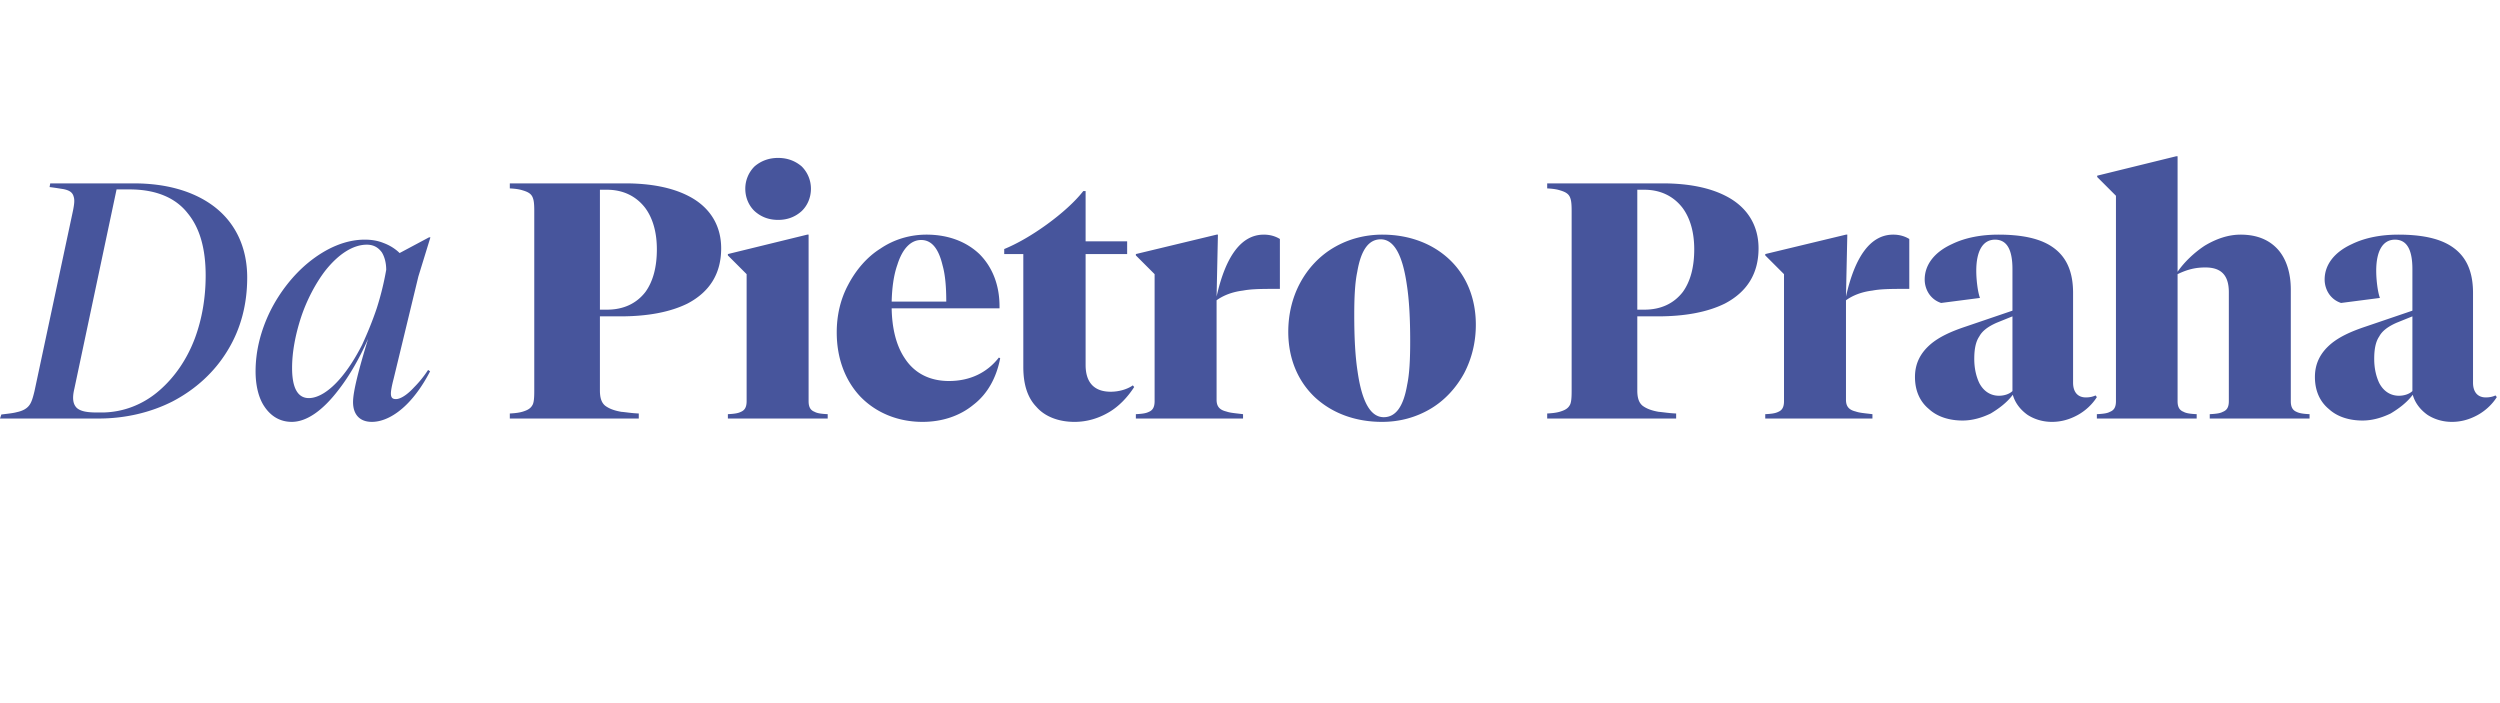 <svg width="320" height="90" xmlns="http://www.w3.org/2000/svg"><path d="M12.648 53.571c3.387 0 6.646-.772 9.433-2.186 2.958-1.544 5.402-3.773 7.074-6.56 1.672-2.744 2.487-5.874 2.487-9.304 0-3.902-1.544-7.117-4.416-9.218-2.53-1.844-5.96-2.83-10.076-2.83H6.431l-.085.472c1.029.128 1.414.214 1.757.257.858.171 1.2.471 1.33.986.128.386.085.9-.086 1.758l-4.93 23.11c-.215.9-.387 1.457-.687 1.843-.3.386-.772.686-1.586.858-.472.128-.943.171-1.972.3L0 53.57h12.648zm.343-.772h-.557c-1.372 0-2.101-.171-2.573-.557-.514-.472-.643-1.243-.343-2.487l5.403-25.51h1.672c3.301 0 5.874 1.029 7.46 3.087 1.543 1.886 2.272 4.544 2.272 7.932 0 2.872-.471 5.573-1.372 8.017-1.029 2.744-2.615 5.017-4.544 6.689-2.101 1.843-4.717 2.83-7.418 2.83zM47.591 54c1.415 0 3.002-.772 4.502-2.272 1.072-1.072 2.101-2.53 2.959-4.202l-.258-.172a13.62 13.62 0 01-1.8 2.23c-.9.986-1.758 1.5-2.316 1.5-.471 0-.643-.214-.643-.728 0-.343.129-1.03.343-1.844l3.173-13.12 1.544-5.016h-.172L51.15 32.39c-.514-.515-1.243-.986-2.058-1.286-.729-.3-1.543-.43-2.401-.43-2.401 0-4.888 1.03-7.246 2.96-1.93 1.586-3.644 3.772-4.845 6.173-1.243 2.53-1.886 5.145-1.886 7.718 0 1.715.343 3.215.986 4.287.857 1.415 2.1 2.187 3.644 2.187 1.887 0 3.945-1.415 6.003-4.116 1.372-1.758 2.7-4.073 3.773-6.517-1.244 4.073-1.93 6.774-1.93 8.103 0 1.587.858 2.53 2.401 2.53zm-8.06-3.044c-1.415 0-2.144-1.286-2.144-3.859 0-2.058.429-4.287 1.158-6.517.729-2.187 1.843-4.287 3.044-5.874 1.715-2.186 3.601-3.387 5.36-3.387.857 0 1.457.343 1.929.986.343.558.557 1.33.557 2.23a36.972 36.972 0 01-1.2 4.887c-.558 1.673-1.201 3.216-1.887 4.717-.857 1.672-1.758 3.087-2.744 4.244-1.415 1.672-2.873 2.573-4.073 2.573zm42.232 2.615v-.643c-.986-.043-1.672-.171-2.23-.214-.986-.172-1.586-.429-2.058-.772-.471-.386-.686-.986-.686-1.972v-9.476h2.616c3.558 0 6.388-.557 8.575-1.629 2.872-1.5 4.33-3.859 4.33-7.074 0-2.916-1.415-5.274-4.159-6.689-2.058-1.072-4.802-1.63-8.103-1.63H65.256v.644c.815.043 1.286.129 1.672.257.729.215 1.115.472 1.286.986.129.343.172.815.172 1.673v22.98c0 .901-.043 1.373-.172 1.716-.214.471-.557.728-1.243.943-.386.128-.9.214-1.715.257v.643h16.507zM77.69 39.637h-.9v-15.35h.9c2.058 0 3.73.815 4.888 2.316.986 1.329 1.5 3.13 1.5 5.316 0 2.23-.471 4.073-1.458 5.445-1.157 1.501-2.83 2.273-4.93 2.273zm21.909-11.49c1.2 0 2.187-.387 3.001-1.115.73-.686 1.2-1.715 1.2-2.873a4.01 4.01 0 00-1.2-2.873c-.814-.686-1.8-1.072-3.001-1.072-1.2 0-2.187.386-3.001 1.072a4.01 4.01 0 00-1.2 2.873c0 1.158.47 2.187 1.2 2.873.814.728 1.8 1.114 3.001 1.114zm6.346 25.424v-.557c-.9-.043-1.372-.129-1.673-.3-.557-.215-.771-.643-.771-1.372v-21.31h-.172L93.168 32.52v.171l2.4 2.401v16.25c0 .729-.214 1.157-.728 1.372-.343.171-.772.257-1.672.3v.557h12.777zm12.133.429c2.53 0 4.802-.772 6.517-2.187 1.844-1.415 2.959-3.515 3.43-5.96l-.171-.085c-1.5 1.93-3.688 3.001-6.389 3.001-2.444 0-4.416-.986-5.66-2.915-1.071-1.587-1.628-3.773-1.671-6.389h13.805v-.257c0-2.701-.9-5.016-2.572-6.688-1.672-1.587-3.987-2.487-6.774-2.487-2.101 0-4.16.6-5.917 1.8-1.715 1.072-3.13 2.745-4.116 4.631-.986 1.844-1.458 3.902-1.458 6.088 0 3.302 1.072 6.131 3.001 8.19 2.016 2.1 4.845 3.258 7.975 3.258zm3.044-15.392h-6.988c.043-1.758.257-3.387.729-4.716.643-2.058 1.715-3.173 3.044-3.173s2.23 1.072 2.744 3.258c.343 1.2.471 2.787.471 4.63zM137.544 54c1.543 0 3.044-.429 4.416-1.243 1.243-.73 2.358-1.887 3.215-3.216l-.171-.214c-.73.514-1.801.814-2.83.814-2.1 0-3.216-1.157-3.216-3.43V32.52h5.317v-1.63h-5.317v-6.43h-.3c-1.072 1.372-2.744 2.873-4.63 4.245-1.887 1.372-3.816 2.486-5.488 3.172v.644h2.444v14.448c0 2.187.514 3.902 1.672 5.103 1.072 1.243 2.83 1.929 4.888 1.929zm21.566-.429v-.557c-1.072-.129-1.672-.172-2.144-.343-.9-.215-1.243-.686-1.243-1.5V38.435c.9-.643 2.015-1.072 3.387-1.243.9-.172 1.972-.214 3.687-.214h1.029V30.59c-.557-.343-1.243-.557-2.058-.557-2.873 0-4.888 2.744-6.045 7.932l.171-7.932h-.171L145.39 32.52v.171l2.4 2.401v16.25c0 .729-.214 1.157-.728 1.372-.343.171-.772.257-1.672.3v.557h13.72zm17.793.429c2.23 0 4.287-.557 6.131-1.63 1.844-1.071 3.344-2.7 4.373-4.587.986-1.886 1.5-3.987 1.5-6.217 0-3.387-1.2-6.302-3.386-8.36-2.187-2.058-5.188-3.173-8.575-3.173-2.23 0-4.33.557-6.174 1.629-1.844 1.072-3.345 2.658-4.374 4.588-.986 1.843-1.5 3.987-1.5 6.217 0 3.387 1.2 6.302 3.43 8.403 2.187 2.015 5.145 3.13 8.575 3.13zm.214-.6c-1.672 0-2.787-1.93-3.344-5.831-.3-1.93-.429-4.33-.429-7.203 0-2.273.086-4.16.386-5.574.472-2.787 1.458-4.159 3.001-4.159 1.673 0 2.787 1.93 3.345 5.831.3 1.93.428 4.33.428 7.203 0 2.272-.085 4.159-.385 5.574-.472 2.787-1.458 4.159-3.002 4.159zm37.43.171v-.643c-.986-.043-1.672-.171-2.23-.214-.985-.172-1.586-.429-2.057-.772-.472-.386-.686-.986-.686-1.972v-9.476h2.615c3.559 0 6.389-.557 8.575-1.629 2.873-1.5 4.33-3.859 4.33-7.074 0-2.916-1.414-5.274-4.158-6.689-2.058-1.072-4.802-1.63-8.104-1.63H198.04v.644c.815.043 1.287.129 1.672.257.73.215 1.115.472 1.287.986.128.343.171.815.171 1.673v22.98c0 .901-.043 1.373-.171 1.716-.215.471-.558.728-1.244.943-.386.128-.9.214-1.715.257v.643h16.507zm-4.073-13.934h-.9v-15.35h.9c2.058 0 3.73.815 4.888 2.316.986 1.329 1.5 3.13 1.5 5.316 0 2.23-.471 4.073-1.457 5.445-1.158 1.501-2.83 2.273-4.93 2.273zm29.198 13.934v-.557c-1.072-.129-1.672-.172-2.144-.343-.9-.215-1.243-.686-1.243-1.5V38.435c.9-.643 2.015-1.072 3.387-1.243.9-.172 1.972-.214 3.687-.214h1.03V30.59c-.558-.343-1.244-.557-2.059-.557-2.872 0-4.887 2.744-6.045 7.932l.171-7.932h-.171l-10.333 2.487v.171l2.401 2.401v16.25c0 .729-.214 1.157-.729 1.372-.343.171-.772.257-1.672.3v.557h13.72zm22.981.429c1.158 0 2.23-.3 3.259-.858 1.029-.557 1.93-1.414 2.486-2.315l-.171-.214c-.343.171-.772.257-1.243.257-1.03 0-1.63-.686-1.63-1.886v-11.49c0-2.874-.943-4.803-2.83-6.003-1.543-.987-3.772-1.458-6.73-1.458-2.187 0-4.245.386-5.918 1.2-2.272 1.03-3.515 2.659-3.515 4.545 0 .686.214 1.33.557 1.844.386.557.9.943 1.544 1.157l4.973-.643c-.3-.814-.472-2.4-.472-3.473 0-2.572.858-3.987 2.401-3.987 1.501 0 2.23 1.243 2.23 3.773v5.316l-6.045 2.058c-1.93.644-3.345 1.33-4.374 2.187-1.372 1.158-2.058 2.53-2.058 4.245 0 1.715.6 3.13 1.801 4.116 1.072.986 2.615 1.457 4.288 1.457 1.243 0 2.443-.343 3.601-.9 1.072-.643 2.1-1.415 2.83-2.4.3 1.071.986 1.928 1.886 2.572.858.557 1.93.9 3.13.9zm-6.774-3.344c-1.072 0-1.972-.558-2.53-1.63-.386-.814-.643-1.843-.643-3.087 0-1.2.172-2.186.643-2.872.386-.729 1.158-1.286 2.23-1.758l2.015-.815v9.561c-.386.386-1.072.6-1.715.6zm25.296 2.915v-.557c-.9-.043-1.372-.129-1.672-.3-.557-.215-.772-.643-.772-1.372v-16.25c1.33-.643 2.359-.857 3.559-.857 2.015 0 3.001.986 3.001 3.172v13.935c0 .729-.214 1.157-.771 1.372-.3.171-.772.257-1.673.3v.557h12.777v-.557c-.9-.043-1.329-.129-1.672-.3-.514-.215-.729-.643-.729-1.372V37.064c0-2.1-.557-3.858-1.586-5.059-1.158-1.33-2.787-1.972-4.845-1.972-1.544 0-3.087.514-4.588 1.415-1.372.9-2.658 2.143-3.473 3.344V20h-.171l-10.119 2.487v.171l2.401 2.401v26.283c0 .729-.214 1.157-.771 1.372-.3.171-.772.257-1.673.3v.557h12.777zm32.671.429c1.158 0 2.23-.3 3.259-.858 1.029-.557 1.929-1.414 2.486-2.315l-.171-.214c-.343.171-.772.257-1.243.257-1.03 0-1.63-.686-1.63-1.886v-11.49c0-2.874-.943-4.803-2.83-6.003-1.543-.987-3.772-1.458-6.73-1.458-2.188 0-4.246.386-5.918 1.2-2.272 1.03-3.515 2.659-3.515 4.545 0 .686.214 1.33.557 1.844.386.557.9.943 1.543 1.157l4.974-.643c-.3-.814-.472-2.4-.472-3.473 0-2.572.858-3.987 2.401-3.987 1.501 0 2.23 1.243 2.23 3.773v5.316l-6.046 2.058c-1.929.644-3.344 1.33-4.373 2.187-1.372 1.158-2.058 2.53-2.058 4.245 0 1.715.6 3.13 1.801 4.116 1.072.986 2.615 1.457 4.287 1.457 1.244 0 2.444-.343 3.602-.9 1.072-.643 2.1-1.415 2.83-2.4.3 1.071.986 1.928 1.886 2.572.858.557 1.93.9 3.13.9zm-6.774-3.344c-1.072 0-1.972-.558-2.53-1.63-.386-.814-.643-1.843-.643-3.087 0-1.2.172-2.186.643-2.872.386-.729 1.158-1.286 2.23-1.758l2.015-.815v9.561c-.386.386-1.072.6-1.715.6z" fill="#47559C"/></svg>